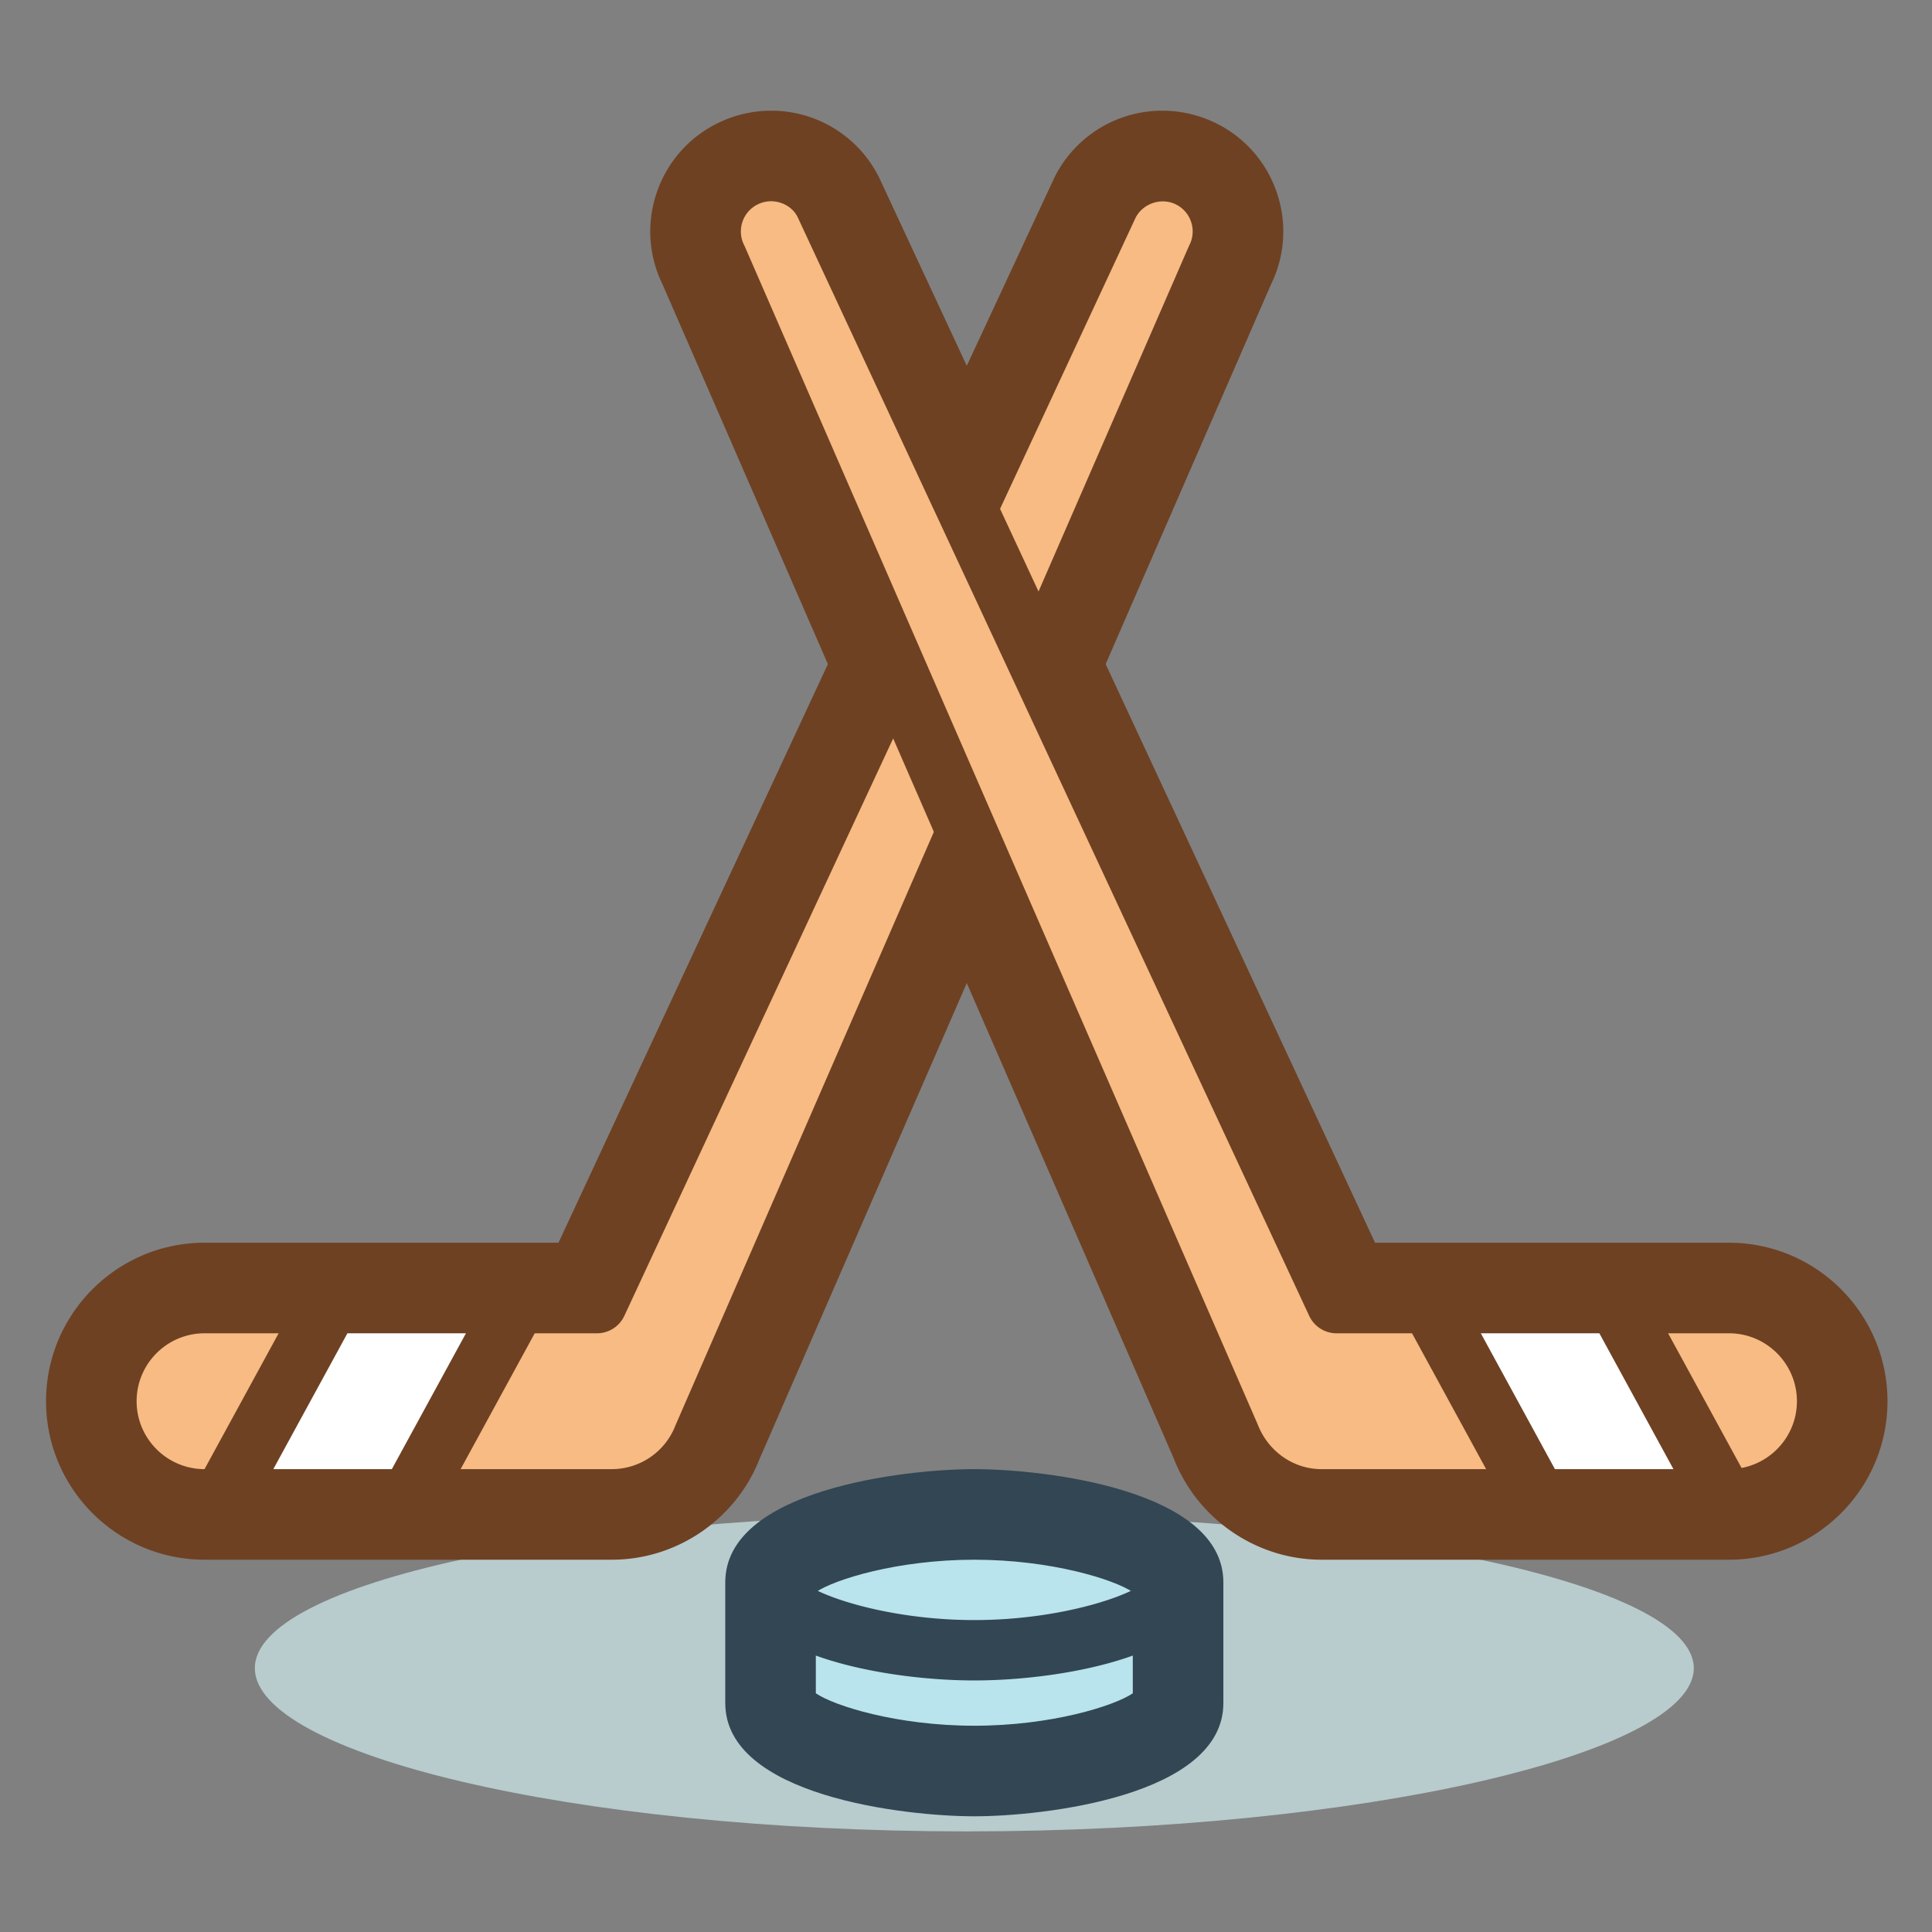 <?xml version="1.0" encoding="utf-8"?>
<!-- Uploaded to: SVG Repo, www.svgrepo.com, Generator: SVG Repo Mixer Tools -->
<svg width="800px" height="800px" viewBox="0 0 1024 1024" class="icon"  version="1.1" xmlns="http://www.w3.org/2000/svg"><rect x="0" y="0" width="1024" height="1024" fill="#808080" stroke="none"/><path d="M897.752 884.168c0 45-174.744 86.504-385.344 86.504-210.608 0-377.344-41.504-377.344-86.504 0-45.008 166.728-81.504 377.344-81.504 210.6 0.008 385.344 36.496 385.344 81.504z" fill="#B8CBCD" /><path d="M587.632 108.12a32 32 0 0 1 57 29.112L372.976 761.112a51.96 51.96 0 0 1-48.568 33.56h-216a52 52 0 1 1 0-104h208l271.224-582.552z" fill="#F7BB83" /><path d="M324.408 810.672h-216c-37.496 0-68-30.504-68-68s30.504-68 68-68h197.8l266.92-573.304c8.504-16.664 24.888-26.696 43.032-26.696a48.08 48.08 0 0 1 21.808 5.264 47.672 47.672 0 0 1 23.832 27.96 47.656 47.656 0 0 1-2.68 36.144L387.648 767.496c-9.68 25.544-35.208 43.176-63.24 43.176z m-216-104c-19.848 0-36 16.152-36 36s16.152 36 36 36h216a36.184 36.184 0 0 0 33.616-23.24l271.944-624.584c0.128-0.304 0.272-0.6 0.416-0.888a15.92 15.92 0 0 0 0.976-12.208 15.904 15.904 0 0 0-7.944-9.32c-7.768-3.976-17.632-0.656-21.528 6.968L330.912 697.424a16 16 0 0 1-14.504 9.248h-208z" fill="#6E4123" /><path d="M217.184 794.672h-99.28l56.728-104h99.272z" fill="#FFFFFF" /><path d="M217.184 810.672h-99.28a16 16 0 0 1-14.048-23.664l56.728-104a16 16 0 0 1 14.048-8.336h99.272a16 16 0 0 1 14.048 23.664l-56.728 104a15.976 15.976 0 0 1-14.04 8.336z m-72.32-32h62.824l39.272-72h-62.824l-39.272 72z" fill="#6E4123" /><path d="M708.408 690.672h208a52 52 0 1 1 0 104h-216a51.952 51.952 0 0 1-48.568-33.56L380.184 137.232a32 32 0 1 1 57-29.112l271.224 582.552z" fill="#F7BB83" /><path d="M916.408 810.672h-216c-28.032 0-53.56-17.632-63.528-43.88L365.688 144.032a47.68 47.68 0 0 1-2.672-36.144 47.696 47.696 0 0 1 23.832-27.96 48.184 48.184 0 0 1 21.808-5.256 47.816 47.816 0 0 1 42.776 26.176l267.176 573.832h197.8c37.496 0 68 30.504 68 68s-30.504 67.992-68 67.992z m-507.752-704c-2.528 0-4.968 0.592-7.256 1.76a15.904 15.904 0 0 0-7.944 9.32 15.92 15.92 0 0 0 0.976 12.208c0.152 0.296 0.288 0.592 0.416 0.888L666.504 754.72c5.568 14.608 19.072 23.952 33.904 23.952h216c19.848 0 36-16.152 36-36s-16.152-36-36-36h-208a16 16 0 0 1-14.504-9.248L422.672 114.872c-2.496-4.856-7.96-8.2-14.016-8.2z" fill="#6E4123" /><path d="M814.632 794.672h99.272l-56.72-104h-99.28z" fill="#FFFFFF" /><path d="M913.904 810.672h-99.272a16 16 0 0 1-14.048-8.336l-56.728-104a16.016 16.016 0 0 1 14.048-23.664h99.272a16 16 0 0 1 14.048 8.336l56.728 104a16.016 16.016 0 0 1-14.048 23.664z m-89.768-32h62.824l-39.272-72h-62.824l39.272 72z" fill="#6E4123" /><path d="M408.408 902.672c0 19.88 57.184 36 108 36s108-16.12 108-36v-64c0-19.88-57.184-36-108-36s-108 16.12-108 36v64z" fill="#B9E3ED" /><path d="M516.408 962.672c-36.712 0-132-10.784-132-60v-64c0-49.216 95.288-60 132-60s132 10.784 132 60v64c0 49.216-95.288 60-132 60z m-84-65.184c9.824 6.696 43.208 17.184 84 17.184s74.168-10.496 84-17.184v-53.624c-9.832-6.696-43.208-17.184-84-17.184s-74.176 10.496-84 17.184v53.624z" fill="#324654" /><path d="M516.408 890.672c-47.944 0-124-14.12-124-52a16 16 0 0 1 31.928-1.536c6.008 7.704 44.848 21.536 92.072 21.536 47.224 0 86.064-13.832 92.072-21.536a16 16 0 0 1 31.928 1.536c0 37.88-76.056 52-124 52z" fill="#324654" /><path d="M616.16 90.672a32 32 0 0 1 28.472 46.568l-93.704 215.2 157.48 338.232h208a52 52 0 1 1 0 104h-216a51.952 51.952 0 0 1-48.568-33.56L512.408 440.896 372.976 761.112a51.96 51.96 0 0 1-48.568 33.56h-216a52 52 0 1 1 0-104h208l157.48-338.24-93.704-215.2a32 32 0 0 1 56.992-29.12l75.232 161.576 75.224-161.576a32.016 32.016 0 0 1 28.528-17.44m0-32a63.76 63.76 0 0 0-57.024 34.888l-0.512 1.048-46.216 99.272-46.216-99.272-0.512-1.048a63.744 63.744 0 0 0-57.016-34.888 64.2 64.2 0 0 0-29.088 7.016 63.6 63.6 0 0 0-31.776 37.28 63.552 63.552 0 0 0 3.376 47.8L438.8 352 296.008 658.672h-187.6c-46.32 0-84 37.68-84 84s37.68 84 84 84h216c34.352 0 65.656-21.424 78.176-53.408l109.824-252.208 109.816 252.208c12.528 31.984 43.832 53.408 78.184 53.408h216c46.32 0 84-37.68 84-84s-37.68-84-84-84h-187.6L586.024 351.992l87.624-201.232a63.568 63.568 0 0 0 3.376-47.808 63.576 63.576 0 0 0-31.776-37.28 64.344 64.344 0 0 0-29.088-7z" fill="#6E4123" /></svg>